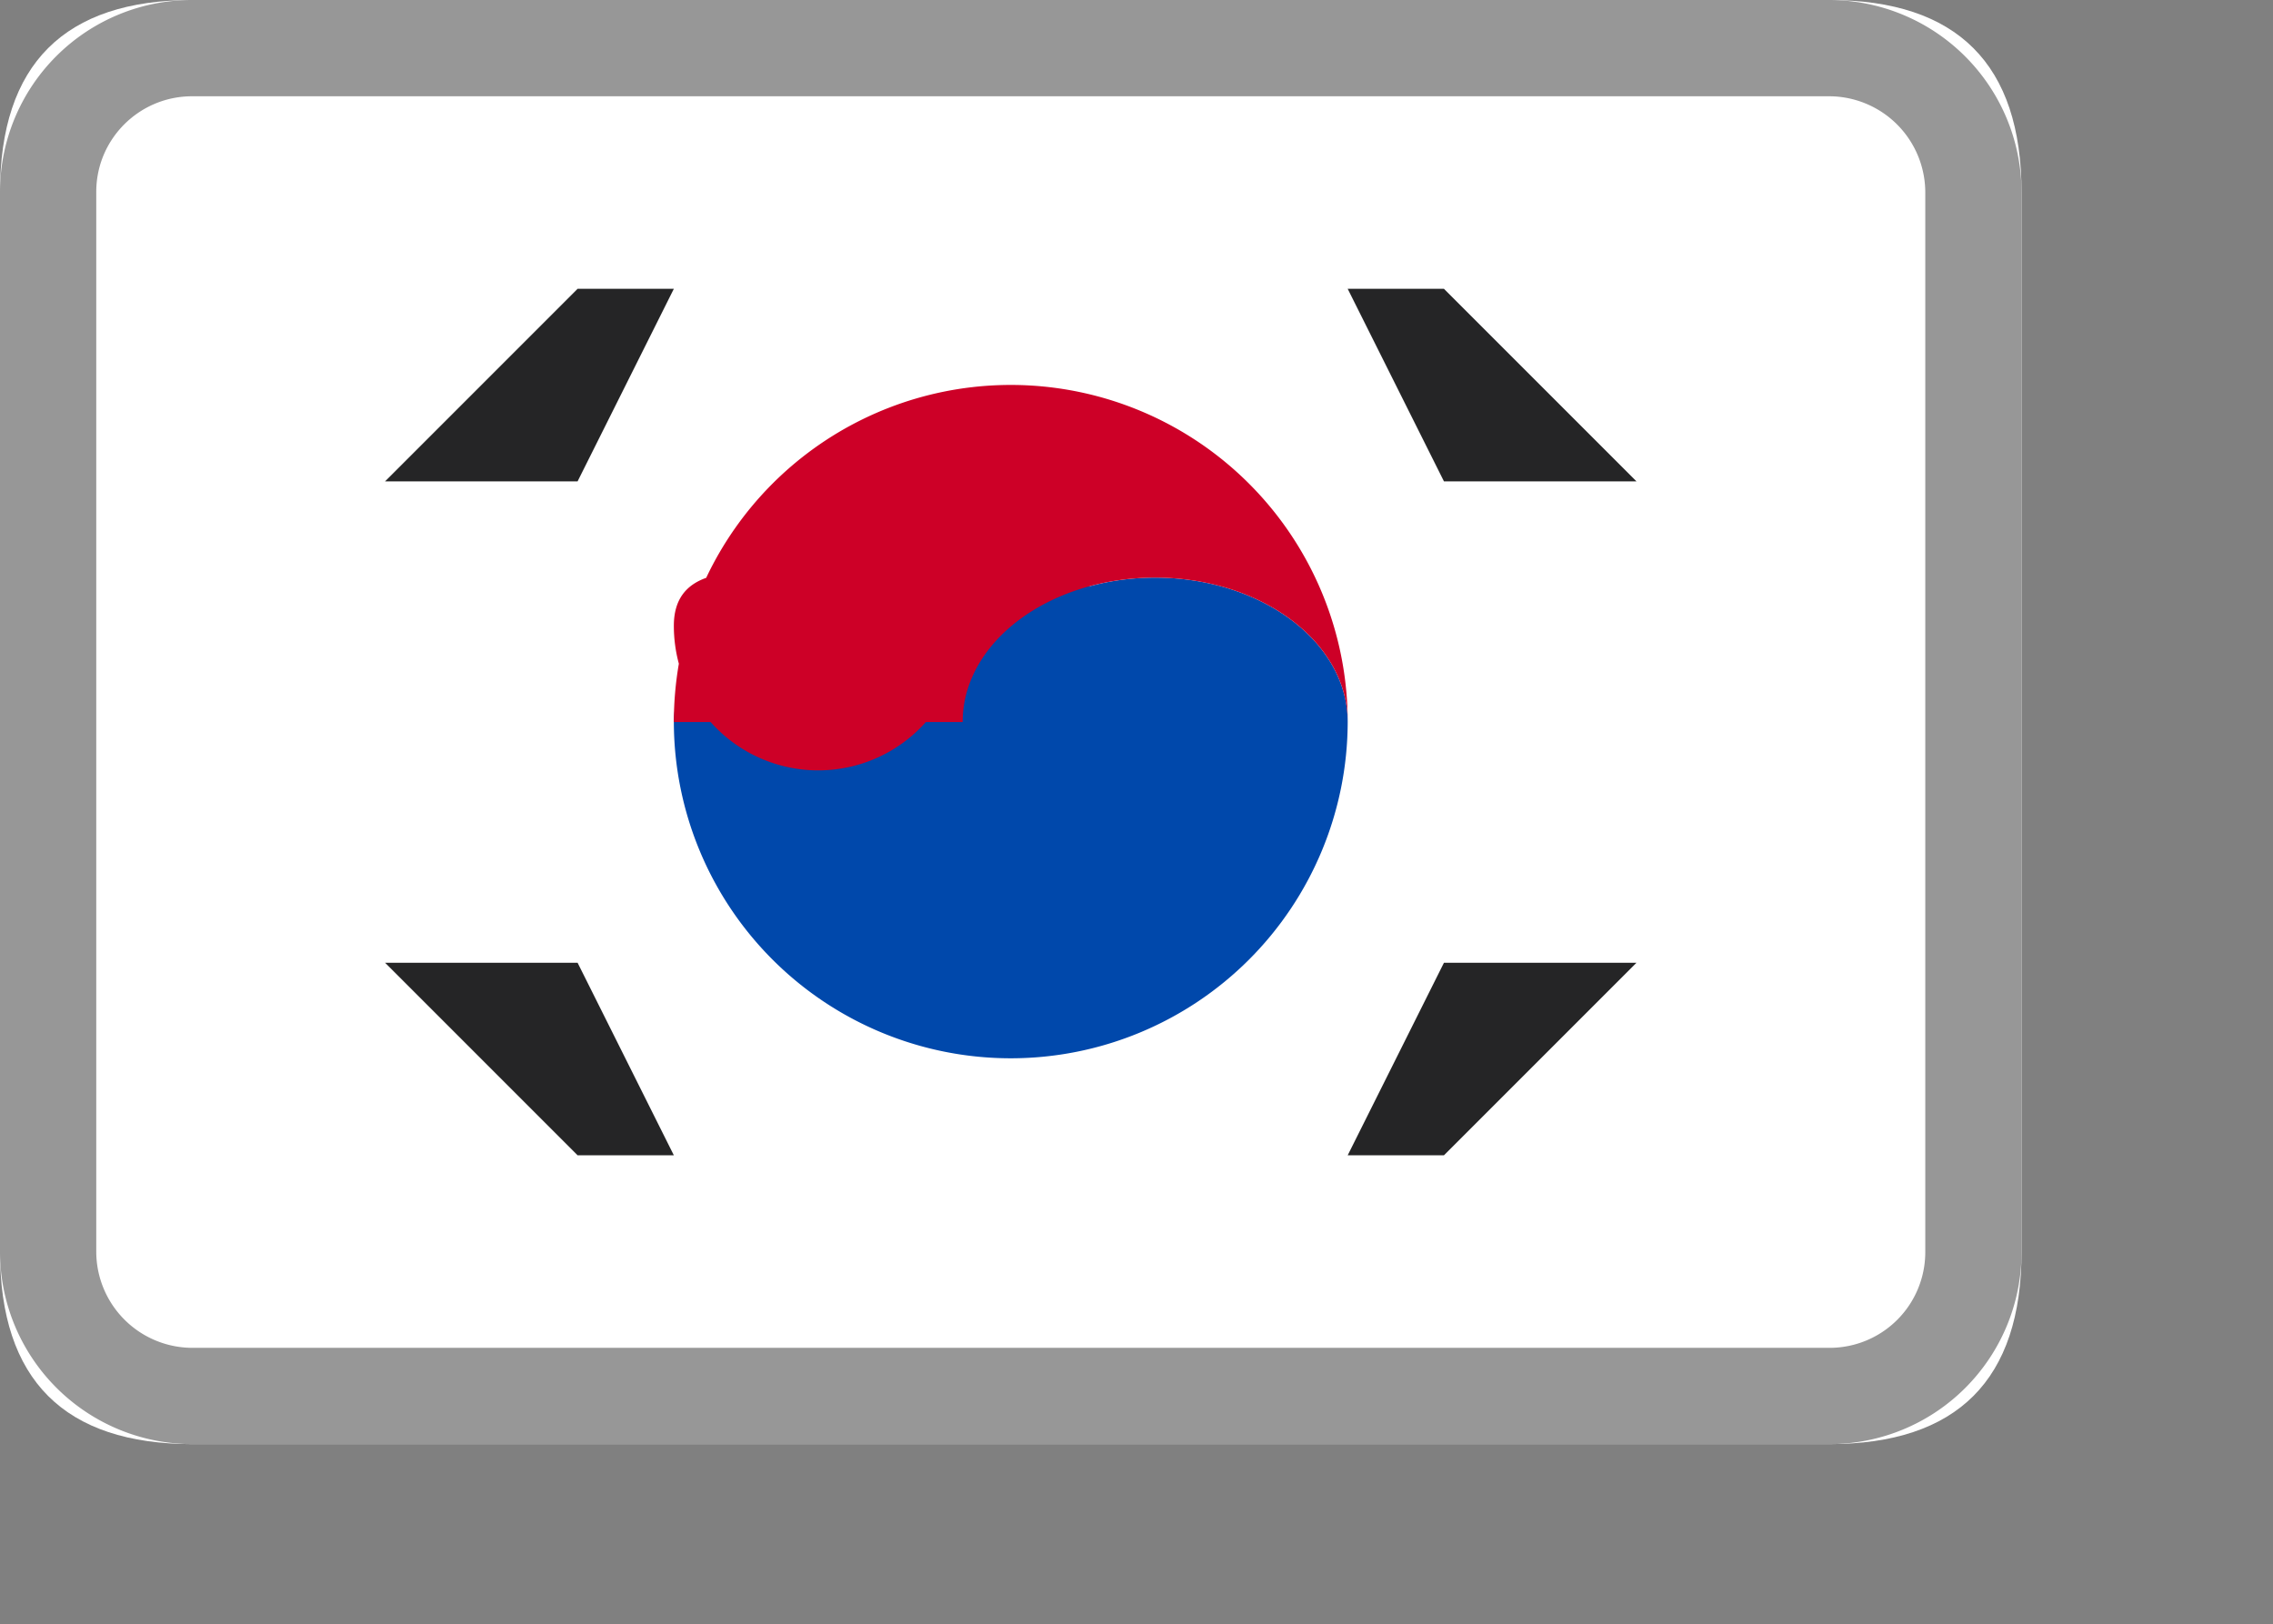 <?xml version="1.0" standalone="no"?><!DOCTYPE svg PUBLIC "-//W3C//DTD SVG 1.1//EN" "http://www.w3.org/Graphics/SVG/1.1/DTD/svg11.dtd"><svg t="1719299789412" class="icon" viewBox="0 0 1433 1024" version="1.1" xmlns="http://www.w3.org/2000/svg" p-id="36090" xmlns:xlink="http://www.w3.org/1999/xlink" width="279.883" height="200"><rect x="0" y="0" width="1433" height="1024" fill="#808080" stroke="none"/><path d="M0 0m121.378 0l1031.714 0q121.378 0 121.378 121.378l0 667.58q0 121.378-121.378 121.378l-1031.714 0q-121.378 0-121.378-121.378l0-667.58q0-121.378 121.378-121.378Z" fill="#FFFFFF" p-id="36091"></path><path d="M121.075 0A121.014 121.014 0 0 0 0 120.893v668.551A121.378 121.378 0 0 0 121.075 910.336h1032.321A121.014 121.014 0 0 0 1274.47 789.443V120.893A121.378 121.378 0 0 0 1153.396 0H121.075z m0 60.689h1032.321a60.689 60.689 0 0 1 60.386 60.204v668.551a60.325 60.325 0 0 1-60.386 60.204H121.075A60.689 60.689 0 0 1 60.689 789.443V120.893C60.689 87.696 87.756 60.689 121.075 60.689z" fill="#979797" p-id="36092"></path><path d="M849.647 455.168a212.412 212.412 0 0 1-424.823 0c0-67.972 142.619-96.556 262.662-85.754 12.745-3.399 26.46-5.28 40.783-5.28 67.061 0 121.378 40.783 121.378 91.034z" fill="#0048AB" p-id="36093"></path><path d="M583.707 455.168H606.891c0-50.251 54.317-91.034 121.378-91.034s121.378 40.783 121.378 91.034a212.412 212.412 0 0 0-404.432-90.912C432.774 368.686 424.823 377.668 424.823 394.479c0 8.254 1.092 16.265 3.156 23.911-2.063 11.956-3.156 24.276-3.156 36.778h23.183a90.791 90.791 0 0 0 135.701 0z" fill="#CD0027" p-id="36094"></path><path d="M910.336 303.445h121.378l-121.378-121.378h-60.689l60.689 121.378zM364.134 303.445H242.756l121.378-121.378h60.689L364.134 303.445z m546.202 303.445h121.378l-121.378 121.378h-60.689l60.689-121.378z m-546.202 0H242.756l121.378 121.378h60.689l-60.689-121.378z" fill="#252526" p-id="36095"></path></svg>